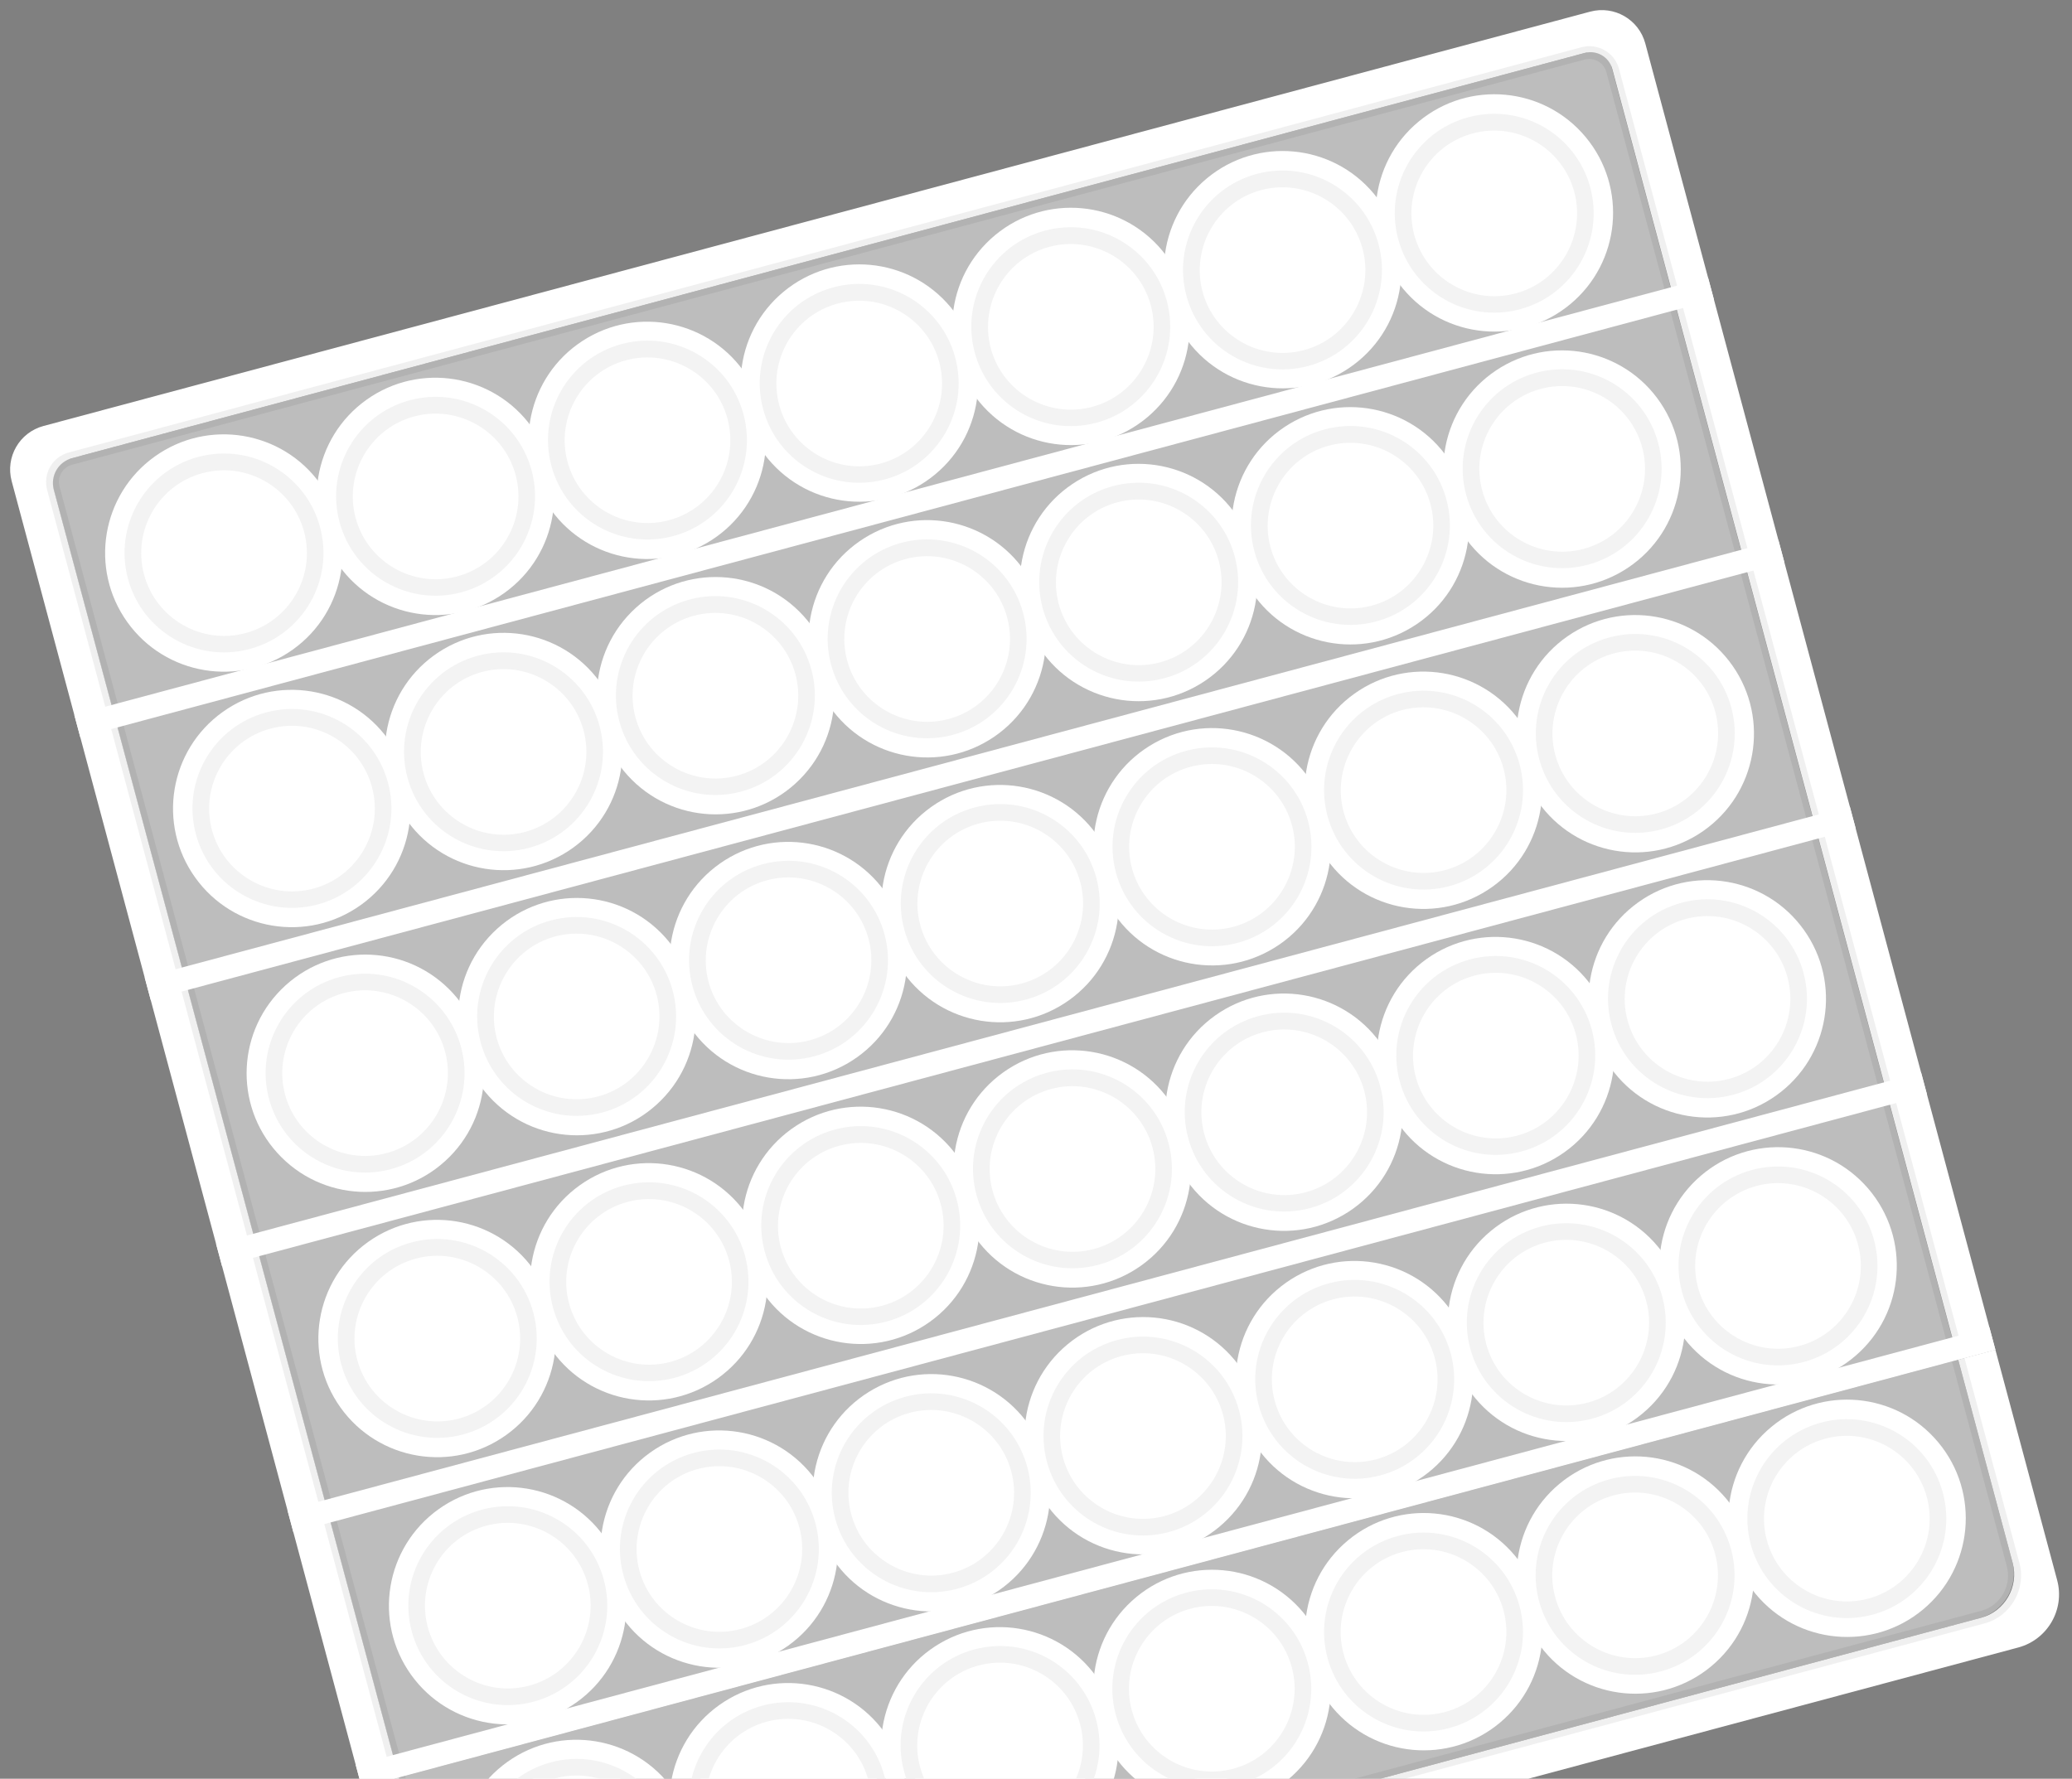 <?xml version="1.0" encoding="UTF-8"?> <svg xmlns="http://www.w3.org/2000/svg" width="283" height="243" viewBox="0 0 283 243" fill="none"><rect x="0" y="0" width="283" height="243" fill="#808080" stroke="none"/> <path d="M280.974 215.881L272.538 184.399L267.458 185.76L274.895 213.514C275.769 216.776 273.824 220.145 270.562 221.019L69.431 274.912C66.169 275.786 62.801 273.841 61.926 270.579L54.49 242.824L49.41 244.186L57.845 275.668C58.919 279.677 63.026 282.048 67.035 280.974L275.669 225.071C279.653 224.003 282.048 219.889 280.974 215.881Z" fill="white"></path> <path d="M274.845 213.328L267.458 185.76L54.49 242.824L61.877 270.392C62.776 273.748 66.239 275.767 69.618 274.862L270.399 221.063C273.748 220.14 275.744 216.683 274.845 213.328Z" fill="white" fill-opacity="0.48"></path> <path d="M257.688 149.39L44.719 206.454L54.467 242.831L267.435 185.766L257.688 149.39Z" fill="white" fill-opacity="0.48"></path> <path d="M247.941 113.013L34.972 170.078L44.719 206.454L257.688 149.39L247.941 113.013Z" fill="white" fill-opacity="0.48"></path> <path d="M238.194 76.637L25.225 133.702L34.972 170.078L247.941 113.013L238.194 76.637Z" fill="white" fill-opacity="0.48"></path> <path d="M228.453 40.284L15.485 97.349L25.232 133.725L238.2 76.66L228.453 40.284Z" fill="white" fill-opacity="0.48"></path> <path d="M219.387 6.448L6.418 63.512L15.485 97.349L228.453 40.284L219.387 6.448Z" fill="white" fill-opacity="0.48"></path> <path d="M44.743 206.448L39.663 207.809L49.41 244.186L54.49 242.824L44.743 206.448Z" fill="white"></path> <path d="M262.791 148.022L257.711 149.384L267.458 185.76L272.538 184.399L262.791 148.022Z" fill="white"></path> <path d="M34.996 170.072L29.916 171.433L39.663 207.809L44.743 206.448L34.996 170.072Z" fill="white"></path> <path d="M253.044 111.646L247.964 113.007L257.711 149.384L262.791 148.022L253.044 111.646Z" fill="white"></path> <path d="M25.249 133.695L20.169 135.057L29.916 171.433L34.996 170.072L25.249 133.695Z" fill="white"></path> <path d="M243.297 75.27L238.217 76.631L247.964 113.007L253.044 111.646L243.297 75.27Z" fill="white"></path> <path d="M15.508 97.342L10.428 98.704L20.175 135.08L25.255 133.719L15.508 97.342Z" fill="white"></path> <path d="M233.556 38.916L228.476 40.278L238.223 76.654L243.303 75.293L233.556 38.916Z" fill="white"></path> <path d="M233.557 38.916L224.721 5.942C223.841 2.657 220.472 0.712 217.187 1.592L5.943 58.195C2.657 59.075 0.712 62.444 1.593 65.729L10.428 98.704L15.508 97.342L7.347 66.885C6.848 65.021 7.957 63.1 9.821 62.601L216.451 7.234C218.082 6.797 219.766 7.77 220.203 9.401L228.477 40.278L233.557 38.916Z" fill="white"></path> <g opacity="0.24"> <path opacity="0.24" d="M271.043 221.789L69.377 275.826C65.788 276.787 62.094 274.655 61.133 271.066L6.435 66.93C5.842 64.716 7.149 62.417 9.386 61.818L216.016 6.452C218.23 5.858 220.528 7.166 221.127 9.403L275.826 213.539C276.758 217.111 274.631 220.828 271.043 221.789ZM9.836 63.496C8.554 63.839 7.786 65.169 8.13 66.451L62.828 270.587C63.54 273.243 66.281 274.807 68.915 274.101L270.581 220.065C273.237 219.353 274.8 216.611 274.095 213.978L219.397 9.842C219.053 8.56 217.724 7.792 216.442 8.136L9.836 63.496V63.496Z" fill="black"></path> </g> <path d="M88.164 267.075C95.445 261.864 97.123 251.737 91.912 244.456C86.701 237.175 76.574 235.497 69.293 240.708C62.012 245.919 60.334 256.046 65.545 263.327C70.756 270.608 80.883 272.286 88.164 267.075Z" fill="white"></path> <path d="M91.162 252.633C90.469 245.793 84.363 240.809 77.522 241.502C70.682 242.194 65.698 248.301 66.391 255.141C67.084 261.981 73.19 266.965 80.031 266.273C86.871 265.58 91.855 259.473 91.162 252.633Z" fill="white"></path> <path d="M75.829 242.951C81.841 241.34 88.069 244.917 89.686 250.952C91.297 256.964 87.721 263.193 81.686 264.81C75.673 266.421 69.445 262.845 67.828 256.809C66.217 250.797 69.793 244.569 75.829 242.951ZM75.242 240.761C67.994 242.703 63.695 250.149 65.637 257.396C67.579 264.643 75.025 268.942 82.272 267C89.52 265.058 93.819 257.612 91.877 250.365C89.935 243.118 82.489 238.819 75.242 240.761Z" fill="#F3F3F3"></path> <path d="M117.082 259.325C124.363 254.114 126.041 243.987 120.83 236.706C115.619 229.425 105.492 227.747 98.211 232.958C90.93 238.169 89.252 248.296 94.463 255.577C99.674 262.858 109.801 264.536 117.082 259.325Z" fill="white"></path> <path d="M115.283 256.014C120.737 251.829 121.766 244.014 117.581 238.559C113.395 233.105 105.58 232.076 100.126 236.261C94.671 240.447 93.642 248.262 97.828 253.716C102.013 259.171 109.828 260.2 115.283 256.014Z" fill="white"></path> <path d="M104.748 235.202C110.76 233.591 116.988 237.168 118.606 243.203C120.217 249.215 116.64 255.444 110.605 257.061C104.593 258.672 98.364 255.096 96.747 249.06C95.136 243.048 98.712 236.82 104.748 235.202ZM104.161 233.012C96.914 234.954 92.615 242.4 94.557 249.647C96.499 256.894 103.945 261.193 111.192 259.251C118.439 257.309 122.738 249.863 120.796 242.616C118.854 235.369 111.385 231.076 104.161 233.012Z" fill="#F3F3F3"></path> <path d="M145.391 252.101C152.9 247.223 155.032 237.181 150.154 229.673C145.276 222.165 135.235 220.032 127.727 224.91C120.218 229.788 118.086 239.83 122.964 247.338C127.842 254.846 137.883 256.979 145.391 252.101Z" fill="white"></path> <path d="M139.813 250.483C146.454 248.704 150.395 241.878 148.616 235.237C146.836 228.596 140.01 224.655 133.369 226.434C126.728 228.214 122.787 235.04 124.567 241.681C126.346 248.322 133.172 252.263 139.813 250.483Z" fill="white"></path> <path d="M133.663 227.53C139.675 225.919 145.903 229.495 147.52 235.53C149.138 241.566 145.555 247.771 139.52 249.388C133.507 250.999 127.279 247.423 125.662 241.387C124.045 235.352 127.65 229.141 133.663 227.53ZM133.076 225.339C125.828 227.281 121.53 234.727 123.471 241.974C125.413 249.221 132.859 253.52 140.107 251.579C147.354 249.637 151.653 242.191 149.711 234.943C147.769 227.696 140.323 223.397 133.076 225.339Z" fill="#F3F3F3"></path> <path d="M175.902 243.141C182.791 237.421 183.738 227.2 178.019 220.311C172.299 213.422 162.078 212.474 155.189 218.194C148.3 223.914 147.352 234.135 153.072 241.024C158.792 247.912 169.013 248.86 175.902 243.141Z" fill="white"></path> <path d="M176.28 236.931C179.718 230.977 177.678 223.363 171.724 219.926C165.77 216.488 158.156 218.528 154.719 224.482C151.281 230.436 153.321 238.05 159.275 241.487C165.229 244.925 172.843 242.885 176.28 236.931Z" fill="white"></path> <path d="M162.582 219.781C168.594 218.17 174.822 221.746 176.439 227.781C178.057 233.817 174.474 240.022 168.439 241.639C162.426 243.25 156.198 239.674 154.581 233.638C152.964 227.603 156.569 221.392 162.582 219.781ZM161.995 217.59C154.747 219.532 150.448 226.978 152.39 234.225C154.332 241.473 161.778 245.772 169.026 243.83C176.273 241.888 180.572 234.442 178.63 227.195C176.688 219.947 169.242 215.648 161.995 217.59Z" fill="#F3F3F3"></path> <path d="M204.819 235.388C211.708 229.668 212.656 219.447 206.936 212.558C201.217 205.669 190.996 204.721 184.107 210.441C177.218 216.161 176.27 226.382 181.99 233.271C187.709 240.16 197.93 241.107 204.819 235.388Z" fill="white"></path> <path d="M206.854 222.125C206.411 215.263 200.49 210.06 193.629 210.503C186.768 210.946 181.565 216.866 182.008 223.727C182.45 230.588 188.371 235.792 195.232 235.349C202.093 234.906 207.296 228.986 206.854 222.125Z" fill="white"></path> <path d="M191.501 212.032C197.513 210.421 203.742 213.997 205.359 220.033C206.976 226.068 203.394 232.273 197.358 233.89C191.346 235.501 185.118 231.925 183.5 225.89C181.883 219.854 185.466 213.649 191.501 212.032ZM190.914 209.841C183.667 211.783 179.368 219.229 181.31 226.476C183.252 233.724 190.698 238.023 197.945 236.081C205.192 234.139 209.491 226.693 207.549 219.446C205.607 212.198 198.161 207.899 190.914 209.841Z" fill="#F3F3F3"></path> <path d="M233.717 227.65C240.606 221.931 241.554 211.71 235.835 204.821C230.115 197.932 219.894 196.984 213.005 202.704C206.116 208.423 205.168 218.644 210.888 225.533C216.607 232.422 226.829 233.37 233.717 227.65Z" fill="white"></path> <path d="M235.759 214.589C235.397 207.723 229.537 202.451 222.672 202.813C215.806 203.175 210.534 209.034 210.896 215.9C211.258 222.765 217.117 228.037 223.983 227.675C230.848 227.313 236.121 221.454 235.759 214.589Z" fill="white"></path> <path d="M220.397 204.289C226.41 202.678 232.638 206.254 234.255 212.29C235.872 218.325 232.29 224.53 226.254 226.147C220.242 227.758 214.014 224.182 212.397 218.147C210.779 212.111 214.385 205.9 220.397 204.289ZM219.81 202.099C212.563 204.041 208.264 211.486 210.206 218.734C212.148 225.981 219.594 230.28 226.841 228.338C234.089 226.396 238.387 218.95 236.446 211.703C234.504 204.456 227.058 200.157 219.81 202.099Z" fill="#F3F3F3"></path> <path d="M262.635 219.898C269.524 214.178 270.472 203.957 264.752 197.068C259.032 190.179 248.811 189.231 241.922 194.951C235.033 200.67 234.086 210.892 239.805 217.78C245.525 224.669 255.746 225.617 262.635 219.898Z" fill="white"></path> <path d="M256.253 219.25C262.762 217.034 266.242 209.962 264.027 203.454C261.811 196.945 254.739 193.465 248.231 195.68C241.722 197.896 238.242 204.968 240.457 211.476C242.673 217.985 249.745 221.465 256.253 219.25Z" fill="white"></path> <path d="M249.317 196.54C255.329 194.929 261.557 198.505 263.174 204.541C264.791 210.576 261.209 216.781 255.173 218.399C249.161 220.01 242.933 216.433 241.316 210.398C239.699 204.362 243.304 198.151 249.317 196.54ZM248.73 194.35C241.482 196.292 237.183 203.737 239.125 210.985C241.067 218.232 248.513 222.531 255.76 220.589C263.008 218.647 267.307 211.201 265.365 203.954C263.423 196.707 255.977 192.408 248.73 194.35Z" fill="#F3F3F3"></path> <path d="M78.768 232.552C86.049 227.341 87.727 217.214 82.516 209.933C77.305 202.652 67.178 200.974 59.897 206.185C52.616 211.396 50.938 221.523 56.149 228.804C61.36 236.085 71.487 237.763 78.768 232.552Z" fill="white"></path> <path d="M80.614 224.7C83.549 218.482 80.888 211.063 74.671 208.128C68.453 205.193 61.034 207.854 58.099 214.071C55.164 220.288 57.825 227.708 64.042 230.643C70.259 233.578 77.679 230.917 80.614 224.7Z" fill="white"></path> <path d="M66.429 208.43C72.441 206.819 78.669 210.395 80.287 216.431C81.897 222.443 78.321 228.671 72.286 230.288C66.273 231.899 60.045 228.323 58.428 222.288C56.811 216.252 60.393 210.047 66.429 208.43ZM65.842 206.239C58.595 208.181 54.296 215.627 56.238 222.875C58.179 230.122 65.625 234.421 72.873 232.479C80.12 230.537 84.419 223.091 82.477 215.844C80.535 208.596 73.089 204.298 65.842 206.239Z" fill="#F3F3F3"></path> <path d="M107.667 224.815C114.948 219.604 116.626 209.478 111.414 202.197C106.203 194.916 96.077 193.238 88.796 198.449C81.515 203.66 79.837 213.786 85.048 221.067C90.259 228.348 100.386 230.026 107.667 224.815Z" fill="white"></path> <path d="M110.735 211.473C110.652 204.598 105.011 199.093 98.136 199.176C91.262 199.259 85.756 204.9 85.839 211.775C85.923 218.649 91.563 224.155 98.438 224.072C105.313 223.988 110.818 218.348 110.735 211.473Z" fill="white"></path> <path d="M95.325 200.687C101.337 199.076 107.565 202.652 109.183 208.688C110.793 214.7 107.217 220.929 101.182 222.546C95.146 224.163 88.941 220.58 87.324 214.545C85.73 208.503 89.313 202.298 95.325 200.687ZM94.738 198.497C87.491 200.439 83.192 207.885 85.134 215.132C87.076 222.379 94.521 226.678 101.769 224.736C109.016 222.794 113.315 215.348 111.373 208.101C109.431 200.854 101.985 196.555 94.738 198.497Z" fill="#F3F3F3"></path> <path d="M135.769 217.707C143.375 212.983 145.711 202.987 140.987 195.381C136.263 187.775 126.267 185.439 118.661 190.163C111.055 194.888 108.719 204.883 113.443 212.489C118.168 220.096 128.163 222.432 135.769 217.707Z" fill="white"></path> <path d="M130.407 215.939C123.789 217.712 116.94 213.778 115.161 207.136C113.387 200.518 117.322 193.669 123.963 191.89C130.581 190.116 137.43 194.051 139.21 200.692C140.989 207.334 137.049 214.159 130.407 215.939Z" fill="white"></path> <path d="M124.263 193.008C130.275 191.397 136.503 194.974 138.121 201.009C139.738 207.045 136.155 213.25 130.12 214.867C124.108 216.478 117.879 212.902 116.262 206.866C114.645 200.831 118.251 194.619 124.263 193.008ZM123.676 190.818C116.429 192.76 112.13 200.206 114.072 207.453C116.013 214.7 123.459 218.999 130.707 217.057C137.954 215.115 142.253 207.669 140.311 200.422C138.369 193.175 130.923 188.876 123.676 190.818Z" fill="#F3F3F3"></path> <path d="M166.504 208.618C173.393 202.898 174.341 192.677 168.621 185.788C162.902 178.899 152.68 177.951 145.792 183.671C138.903 189.391 137.955 199.612 143.674 206.501C149.394 213.389 159.615 214.337 166.504 208.618Z" fill="white"></path> <path d="M168.528 196.257C168.586 189.382 163.059 183.762 156.185 183.705C149.31 183.647 143.69 189.174 143.632 196.048C143.575 202.923 149.101 208.543 155.976 208.601C162.851 208.658 168.471 203.132 168.528 196.257Z" fill="white"></path> <path d="M153.182 185.259C159.195 183.648 165.423 187.225 167.04 193.26C168.651 199.272 165.075 205.501 159.039 207.118C153.027 208.729 146.799 205.153 145.182 199.117C143.564 193.082 147.147 186.877 153.182 185.259ZM152.595 183.069C145.348 185.011 141.049 192.457 142.991 199.704C144.933 206.951 152.379 211.25 159.626 209.308C166.873 207.366 171.172 199.921 169.23 192.673C167.289 185.426 159.843 181.127 152.595 183.069Z" fill="#F3F3F3"></path> <path d="M194.367 201.711C201.675 196.538 203.405 186.42 198.231 179.112C193.057 171.804 182.939 170.074 175.632 175.248C168.324 180.422 166.594 190.54 171.768 197.847C176.941 205.155 187.06 206.885 194.367 201.711Z" fill="white"></path> <path d="M196.624 192.86C199.063 186.433 195.83 179.245 189.402 176.805C182.975 174.366 175.787 177.599 173.347 184.026C170.908 190.454 174.141 197.642 180.568 200.081C186.996 202.521 194.184 199.288 196.624 192.86Z" fill="white"></path> <path d="M182.102 177.51C188.114 175.9 194.342 179.476 195.96 185.511C197.571 191.523 193.994 197.752 187.959 199.369C181.947 200.98 175.718 197.404 174.101 191.368C172.484 185.333 176.066 179.128 182.102 177.51ZM181.515 175.32C174.268 177.262 169.969 184.708 171.911 191.955C173.853 199.202 181.299 203.501 188.546 201.559C195.793 199.617 200.092 192.172 198.15 184.924C196.208 177.677 188.739 173.384 181.515 175.32Z" fill="#F3F3F3"></path> <path d="M224.32 193.127C231.209 187.408 232.157 177.187 226.437 170.298C220.717 163.409 210.496 162.461 203.607 168.181C196.719 173.9 195.771 184.122 201.49 191.01C207.21 197.899 217.431 198.847 224.32 193.127Z" fill="white"></path> <path d="M225.991 183.814C227.715 177.159 223.716 170.366 217.061 168.642C210.405 166.919 203.612 170.917 201.889 177.573C200.165 184.229 204.164 191.021 210.819 192.745C217.475 194.468 224.268 190.47 225.991 183.814Z" fill="white"></path> <path d="M210.998 169.768C217.01 168.157 223.238 171.733 224.855 177.769C226.466 183.781 222.89 190.009 216.855 191.626C210.842 193.237 204.614 189.661 202.997 183.626C201.403 177.584 204.985 171.379 210.998 169.768ZM210.411 167.577C203.163 169.519 198.865 176.965 200.806 184.212C202.748 191.46 210.194 195.759 217.442 193.817C224.689 191.875 228.988 184.429 227.046 177.182C225.104 169.934 217.658 165.635 210.411 167.577Z" fill="#F3F3F3"></path> <path d="M253.424 185.23C260.215 179.395 260.99 169.159 255.155 162.368C249.319 155.577 239.084 154.802 232.293 160.637C225.501 166.472 224.727 176.708 230.562 183.499C236.397 190.29 246.633 191.065 253.424 185.23Z" fill="white"></path> <path d="M246.75 184.804C253.283 182.66 256.841 175.627 254.697 169.094C252.553 162.561 245.519 159.004 238.986 161.148C232.454 163.292 228.896 170.326 231.04 176.858C233.184 183.391 240.218 186.948 246.75 184.804Z" fill="white"></path> <path d="M239.917 162.019C245.929 160.408 252.157 163.984 253.775 170.02C255.386 176.032 251.809 182.26 245.774 183.877C239.762 185.488 233.533 181.912 231.916 175.877C230.299 169.841 233.905 163.63 239.917 162.019ZM239.33 159.828C232.083 161.77 227.784 169.216 229.726 176.464C231.668 183.711 239.113 188.01 246.361 186.068C253.608 184.126 257.907 176.68 255.965 169.433C254.023 162.185 246.577 157.887 239.33 159.828Z" fill="#F3F3F3"></path> <path d="M69.131 196.048C76.412 190.837 78.09 180.71 72.879 173.429C67.668 166.148 57.541 164.47 50.261 169.681C42.98 174.892 41.301 185.019 46.513 192.3C51.724 199.581 61.85 201.259 69.131 196.048Z" fill="white"></path> <path d="M72.139 182.553C71.934 175.681 66.196 170.277 59.324 170.482C52.452 170.688 47.048 176.426 47.254 183.297C47.46 190.169 53.197 195.573 60.069 195.368C66.941 195.162 72.345 189.425 72.139 182.553Z" fill="white"></path> <path d="M56.803 171.946C62.815 170.335 69.043 173.912 70.66 179.947C72.271 185.959 68.695 192.187 62.66 193.805C56.647 195.416 50.419 191.84 48.802 185.804C47.184 179.768 50.767 173.564 56.803 171.946ZM56.209 169.733C48.962 171.674 44.663 179.12 46.605 186.368C48.547 193.615 55.993 197.914 63.24 195.972C70.487 194.03 74.786 186.584 72.844 179.337C70.903 172.089 63.457 167.791 56.209 169.733Z" fill="#F3F3F3"></path> <path d="M98.05 188.297C105.331 183.086 107.009 172.959 101.798 165.678C96.587 158.397 86.46 156.72 79.179 161.931C71.898 167.142 70.22 177.268 75.431 184.549C80.642 191.83 90.769 193.508 98.05 188.297Z" fill="white"></path> <path d="M99.943 180.266C102.777 174.002 99.997 166.627 93.734 163.793C87.47 160.958 80.095 163.738 77.26 170.002C74.426 176.266 77.206 183.641 83.47 186.475C89.733 189.31 97.109 186.53 99.943 180.266Z" fill="white"></path> <path d="M85.722 164.197C91.734 162.586 97.962 166.163 99.58 172.198C101.191 178.21 97.614 184.439 91.579 186.056C85.567 187.667 79.338 184.091 77.721 178.055C76.104 172.02 79.686 165.815 85.722 164.197ZM85.129 161.984C77.882 163.926 73.582 171.371 75.524 178.619C77.466 185.866 84.912 190.165 92.16 188.223C99.407 186.281 103.706 178.835 101.764 171.588C99.822 164.341 92.353 160.048 85.129 161.984Z" fill="#F3F3F3"></path> <path d="M127.05 180.548C134.31 175.308 135.948 165.175 130.708 157.915C125.469 150.654 115.335 149.016 108.075 154.256C100.815 159.496 99.177 169.629 104.416 176.89C109.656 184.15 119.79 185.788 127.05 180.548Z" fill="white"></path> <path d="M120.781 179.455C127.422 177.676 131.363 170.85 129.583 164.209C127.804 157.568 120.978 153.627 114.337 155.406C107.696 157.186 103.755 164.012 105.534 170.653C107.314 177.293 114.14 181.235 120.781 179.455Z" fill="white"></path> <path d="M114.637 156.525C120.649 154.914 126.877 158.49 128.494 164.525C130.105 170.538 126.529 176.766 120.493 178.383C114.481 179.994 108.253 176.418 106.636 170.382C105.042 164.341 108.624 158.136 114.637 156.525ZM114.043 154.311C106.796 156.253 102.497 163.699 104.439 170.946C106.381 178.193 113.827 182.492 121.074 180.55C128.321 178.608 132.62 171.163 130.678 163.915C128.737 156.668 121.291 152.369 114.043 154.311Z" fill="#F3F3F3"></path> <path d="M155.886 172.88C163.167 167.669 164.845 157.542 159.634 150.261C154.423 142.98 144.296 141.302 137.015 146.513C129.734 151.724 128.056 161.851 133.267 169.132C138.478 176.413 148.605 178.091 155.886 172.88Z" fill="white"></path> <path d="M156.815 166.7C160.666 161.004 159.171 153.265 153.476 149.414C147.78 145.562 140.041 147.057 136.19 152.753C132.338 158.448 133.833 166.188 139.529 170.039C145.224 173.89 152.964 172.395 156.815 166.7Z" fill="white"></path> <path d="M143.556 148.776C149.568 147.165 155.797 150.741 157.414 156.777C159.025 162.789 155.449 169.017 149.413 170.634C143.401 172.245 137.173 168.669 135.555 162.633C133.938 156.598 137.544 150.387 143.556 148.776ZM142.963 146.562C135.716 148.504 131.417 155.95 133.359 163.197C135.301 170.444 142.747 174.743 149.994 172.801C157.241 170.859 161.54 163.414 159.598 156.166C157.656 148.919 150.21 144.62 142.963 146.562Z" fill="#F3F3F3"></path> <path d="M184.805 165.129C192.086 159.918 193.764 149.791 188.553 142.51C183.342 135.229 173.215 133.551 165.934 138.762C158.653 143.973 156.975 154.1 162.186 161.381C167.397 168.662 177.524 170.34 184.805 165.129Z" fill="white"></path> <path d="M187.829 150.997C187.293 144.142 181.301 139.021 174.446 139.558C167.592 140.095 162.471 146.087 163.008 152.941C163.545 159.795 169.537 164.917 176.391 164.38C183.245 163.843 188.366 157.851 187.829 150.997Z" fill="white"></path> <path d="M172.475 141.027C178.488 139.416 184.716 142.992 186.333 149.028C187.944 155.04 184.368 161.268 178.332 162.885C172.32 164.496 166.092 160.92 164.475 154.885C162.857 148.849 166.44 142.644 172.475 141.027ZM171.882 138.813C164.635 140.755 160.336 148.201 162.278 155.448C164.22 162.695 171.666 166.994 178.913 165.052C186.16 163.111 190.459 155.665 188.517 148.417C186.575 141.17 179.129 136.871 171.882 138.813Z" fill="#F3F3F3"></path> <path d="M213.703 157.393C220.984 152.182 222.662 142.055 217.451 134.774C212.24 127.493 202.113 125.815 194.832 131.026C187.551 136.237 185.873 146.364 191.084 153.645C196.295 160.926 206.422 162.604 213.703 157.393Z" fill="white"></path> <path d="M216.751 143.276C216.259 136.418 210.301 131.257 203.443 131.749C196.586 132.24 191.425 138.198 191.916 145.056C192.408 151.914 198.366 157.075 205.224 156.583C212.082 156.092 217.243 150.134 216.751 143.276Z" fill="white"></path> <path d="M201.372 133.284C207.384 131.673 213.612 135.249 215.23 141.285C216.841 147.297 213.264 153.525 207.229 155.143C201.217 156.754 194.988 153.177 193.371 147.142C191.777 141.1 195.36 134.895 201.372 133.284ZM200.779 131.07C193.531 133.012 189.232 140.458 191.174 147.705C193.116 154.953 200.562 159.252 207.809 157.31C215.057 155.368 219.356 147.922 217.414 140.675C215.472 133.427 208.026 129.128 200.779 131.07Z" fill="#F3F3F3"></path> <path d="M242.622 149.642C249.903 144.431 251.581 134.304 246.37 127.023C241.159 119.743 231.032 118.064 223.751 123.276C216.47 128.487 214.792 138.613 220.003 145.894C225.214 153.175 235.341 154.853 242.622 149.642Z" fill="white"></path> <path d="M237.199 148.272C243.717 146.083 247.226 139.025 245.038 132.507C242.849 125.989 235.791 122.48 229.273 124.669C222.756 126.857 219.246 133.915 221.435 140.433C223.624 146.951 230.682 150.46 237.199 148.272Z" fill="white"></path> <path d="M230.291 125.535C236.303 123.924 242.531 127.501 244.148 133.536C245.759 139.548 242.183 145.777 236.148 147.394C230.136 149.005 223.907 145.429 222.29 139.393C220.673 133.357 224.279 127.146 230.291 125.535ZM229.698 123.321C222.45 125.263 218.151 132.709 220.093 139.957C222.035 147.204 229.481 151.503 236.728 149.561C243.976 147.619 248.275 140.173 246.333 132.926C244.391 125.678 236.945 121.38 229.698 123.321Z" fill="#F3F3F3"></path> <path d="M60.792 158.629C67.422 152.611 67.918 142.358 61.9 135.728C55.882 129.098 45.628 128.602 38.998 134.62C32.368 140.638 31.872 150.892 37.891 157.522C43.909 164.152 54.162 164.648 60.792 158.629Z" fill="white"></path> <path d="M62.309 145.682C61.818 138.825 55.86 133.664 49.002 134.155C42.144 134.647 36.983 140.605 37.475 147.463C37.966 154.321 43.924 159.481 50.782 158.99C57.64 158.498 62.801 152.54 62.309 145.682Z" fill="white"></path> <path d="M46.935 135.677C52.947 134.066 59.175 137.643 60.792 143.678C62.403 149.69 58.827 155.919 52.792 157.536C46.779 159.147 40.551 155.571 38.934 149.535C37.323 143.523 40.899 137.295 46.935 135.677ZM46.348 133.487C39.1 135.429 34.802 142.875 36.743 150.122C38.685 157.369 46.131 161.668 53.379 159.726C60.626 157.784 64.925 150.338 62.983 143.091C61.041 135.844 53.595 131.545 46.348 133.487Z" fill="#F3F3F3"></path> <path d="M89.693 150.893C96.323 144.875 96.819 134.621 90.8 127.991C84.782 121.361 74.529 120.865 67.899 126.884C61.269 132.902 60.773 143.155 66.791 149.785C72.81 156.415 83.063 156.911 89.693 150.893Z" fill="white"></path> <path d="M87.825 147.466C92.539 142.461 92.303 134.583 87.298 129.869C82.293 125.155 74.414 125.391 69.7 130.395C64.986 135.4 65.222 143.279 70.227 147.993C75.232 152.707 83.111 152.471 87.825 147.466Z" fill="white"></path> <path d="M75.831 127.935C81.843 126.324 88.072 129.9 89.689 135.935C91.3 141.948 87.724 148.176 81.688 149.793C75.653 151.41 69.448 147.828 67.831 141.792C66.243 135.774 69.819 129.546 75.831 127.935ZM75.244 125.744C67.997 127.686 63.698 135.132 65.64 142.379C67.582 149.627 75.028 153.925 82.275 151.983C89.522 150.042 93.821 142.596 91.879 135.348C89.938 128.101 82.492 123.802 75.244 125.744Z" fill="#F3F3F3"></path> <path d="M117.033 144.459C124.341 139.286 126.071 129.167 120.897 121.86C115.723 114.552 105.605 112.822 98.298 117.996C90.99 123.17 89.26 133.288 94.434 140.595C99.607 147.903 109.726 149.633 117.033 144.459Z" fill="white"></path> <path d="M110.92 143.209C117.561 141.43 121.502 134.604 119.722 127.963C117.943 121.322 111.117 117.381 104.476 119.16C97.835 120.94 93.894 127.766 95.673 134.407C97.453 141.048 104.279 144.989 110.92 143.209Z" fill="white"></path> <path d="M104.769 120.256C110.781 118.645 117.01 122.221 118.627 128.256C120.238 134.269 116.662 140.497 110.626 142.114C104.614 143.725 98.386 140.149 96.768 134.113C95.181 128.095 98.757 121.867 104.769 120.256ZM104.182 118.065C96.935 120.007 92.636 127.453 94.578 134.7C96.52 141.948 103.966 146.246 111.213 144.305C118.46 142.363 122.759 134.917 120.817 127.669C118.875 120.422 111.43 116.123 104.182 118.065Z" fill="#F3F3F3"></path> <path d="M146.027 136.632C153.308 131.421 154.986 121.295 149.775 114.014C144.564 106.733 134.437 105.055 127.156 110.266C119.875 115.477 118.197 125.603 123.408 132.884C128.619 140.165 138.746 141.843 146.027 136.632Z" fill="white"></path> <path d="M149.028 123.519C149.085 116.644 143.559 111.025 136.684 110.967C129.809 110.909 124.189 116.436 124.132 123.311C124.074 130.185 129.6 135.805 136.475 135.863C143.35 135.92 148.97 130.394 149.028 123.519Z" fill="white"></path> <path d="M133.688 112.507C139.701 110.896 145.929 114.472 147.546 120.507C149.157 126.52 145.581 132.748 139.545 134.365C133.533 135.976 127.305 132.4 125.688 126.364C124.077 120.352 127.653 114.124 133.688 112.507ZM133.101 110.316C125.854 112.258 121.555 119.704 123.497 126.951C125.439 134.199 132.885 138.498 140.132 136.556C147.38 134.614 151.678 127.168 149.737 119.92C147.795 112.673 140.349 108.374 133.101 110.316Z" fill="#F3F3F3"></path> <path d="M174.108 129.453C181.714 124.729 184.05 114.733 179.326 107.127C174.601 99.521 164.606 97.185 156.999 101.909C149.393 106.633 147.057 116.629 151.782 124.235C156.506 131.841 166.502 134.177 174.108 129.453Z" fill="white"></path> <path d="M177.124 120.114C179.564 113.687 176.331 106.499 169.903 104.059C163.476 101.62 156.287 104.853 153.848 111.28C151.408 117.708 154.641 124.896 161.069 127.335C167.497 129.775 174.685 126.542 177.124 120.114Z" fill="white"></path> <path d="M162.608 104.758C168.62 103.147 174.848 106.723 176.465 112.758C178.076 118.771 174.5 124.999 168.464 126.616C162.452 128.227 156.224 124.651 154.607 118.615C152.996 112.603 156.572 106.375 162.608 104.758ZM162.021 102.567C154.773 104.509 150.474 111.955 152.416 119.202C154.358 126.45 161.804 130.749 169.051 128.807C176.299 126.865 180.598 119.419 178.656 112.172C176.714 104.924 169.245 100.632 162.021 102.567Z" fill="#F3F3F3"></path> <path d="M203.844 121.146C211.125 115.934 212.803 105.808 207.592 98.527C202.381 91.246 192.254 89.568 184.973 94.779C177.692 99.99 176.014 110.117 181.225 117.398C186.436 124.679 196.563 126.357 203.844 121.146Z" fill="white"></path> <path d="M206.488 111.071C208.212 104.415 204.214 97.622 197.558 95.899C190.902 94.175 184.11 98.174 182.386 104.829C180.663 111.485 184.661 118.278 191.317 120.001C197.972 121.725 204.765 117.726 206.488 111.071Z" fill="white"></path> <path d="M191.503 97.015C197.516 95.404 203.744 98.98 205.361 105.016C206.972 111.028 203.396 117.256 197.36 118.874C191.348 120.485 185.12 116.908 183.503 110.873C181.915 104.854 185.491 98.626 191.503 97.015ZM190.916 94.825C183.669 96.767 179.37 104.212 181.312 111.46C183.254 118.707 190.7 123.006 197.947 121.064C205.195 119.122 209.493 111.676 207.552 104.429C205.61 97.182 198.164 92.883 190.916 94.825Z" fill="#F3F3F3"></path> <path d="M232.626 113.534C239.969 108.411 241.769 98.305 236.646 90.962C231.523 83.618 221.417 81.818 214.074 86.941C206.73 92.064 204.93 102.17 210.053 109.514C215.176 116.857 225.282 118.657 232.626 113.534Z" fill="white"></path> <path d="M227.255 112.05C233.788 109.906 237.345 102.872 235.201 96.339C233.057 89.807 226.023 86.249 219.491 88.393C212.958 90.537 209.401 97.571 211.545 104.103C213.689 110.636 220.722 114.194 227.255 112.05Z" fill="white"></path> <path d="M220.423 89.266C226.435 87.655 232.663 91.231 234.281 97.267C235.892 103.279 232.315 109.507 226.28 111.125C220.268 112.736 214.039 109.159 212.422 103.124C210.811 97.112 214.411 90.877 220.423 89.266ZM219.836 87.076C212.589 89.018 208.29 96.463 210.232 103.711C212.174 110.958 219.62 115.257 226.867 113.315C234.114 111.373 238.413 103.927 236.471 96.68C234.529 89.433 227.083 85.134 219.836 87.076Z" fill="#F3F3F3"></path> <path d="M49.28 123.639C56.561 118.428 58.239 108.301 53.028 101.02C47.817 93.739 37.69 92.061 30.409 97.272C23.128 102.483 21.451 112.61 26.662 119.891C31.873 127.172 41.999 128.85 49.28 123.639Z" fill="white"></path> <path d="M52.161 108.798C51.259 101.983 45.003 97.189 38.188 98.09C31.372 98.992 26.578 105.248 27.48 112.064C28.381 118.879 34.637 123.673 41.453 122.772C48.269 121.87 53.063 115.614 52.161 108.798Z" fill="white"></path> <path d="M36.952 99.539C42.964 97.928 49.192 101.504 50.81 107.54C52.421 113.552 48.844 119.78 42.809 121.397C36.797 123.008 30.568 119.432 28.951 113.397C27.334 107.361 30.916 101.156 36.952 99.539ZM36.359 97.325C29.111 99.267 24.812 106.713 26.754 113.96C28.696 121.208 36.142 125.506 43.39 123.565C50.637 121.623 54.936 114.177 52.994 106.929C51.052 99.682 43.606 95.383 36.359 97.325Z" fill="#F3F3F3"></path> <path d="M78.316 115.785C85.56 110.523 87.166 100.385 81.904 93.141C76.642 85.897 66.503 84.29 59.259 89.552C52.015 94.815 50.409 104.953 55.671 112.197C60.934 119.441 71.072 121.048 78.316 115.785Z" fill="white"></path> <path d="M78.558 110.324C82.788 104.904 81.824 97.082 76.404 92.852C70.984 88.622 63.162 89.587 58.932 95.006C54.702 100.426 55.666 108.249 61.086 112.478C66.506 116.708 74.328 115.744 78.558 110.324Z" fill="white"></path> <path d="M65.848 91.796C71.86 90.185 78.088 93.762 79.706 99.797C81.317 105.809 77.74 112.038 71.705 113.655C65.693 115.266 59.464 111.69 57.847 105.654C56.253 99.612 59.836 93.407 65.848 91.796ZM65.255 89.583C58.007 91.525 53.709 98.97 55.65 106.218C57.592 113.465 65.038 117.764 72.286 115.822C79.533 113.88 83.832 106.434 81.89 99.187C79.948 91.94 72.502 87.641 65.255 89.583Z" fill="#F3F3F3"></path> <path d="M108.636 107.048C115.266 101.029 115.762 90.776 109.744 84.146C103.726 77.516 93.472 77.02 86.842 83.038C80.212 89.057 79.716 99.31 85.735 105.94C91.753 112.57 102.006 113.066 108.636 107.048Z" fill="white"></path> <path d="M110.003 92.88C108.827 86.106 102.382 81.568 95.608 82.744C88.834 83.92 84.296 90.365 85.472 97.139C86.648 103.913 93.092 108.451 99.867 107.275C106.641 106.099 111.179 99.654 110.003 92.88Z" fill="white"></path> <path d="M94.786 84.117C100.798 82.506 107.026 86.082 108.644 92.118C110.255 98.13 106.678 104.358 100.643 105.976C94.631 107.587 88.402 104.011 86.785 97.975C85.168 91.939 88.774 85.728 94.786 84.117ZM94.193 81.903C86.945 83.845 82.647 91.291 84.588 98.539C86.53 105.786 93.976 110.085 101.224 108.143C108.471 106.201 112.77 98.755 110.828 91.508C108.886 84.26 101.44 79.962 94.193 81.903Z" fill="#F3F3F3"></path> <path d="M135.855 100.606C143.221 95.516 145.066 85.418 139.976 78.052C134.886 70.686 124.788 68.841 117.422 73.931C110.056 79.021 108.211 89.119 113.301 96.485C118.391 103.851 128.489 105.696 135.855 100.606Z" fill="white"></path> <path d="M139.031 87.541C139.152 80.667 133.677 74.997 126.803 74.876C119.929 74.756 114.259 80.231 114.139 87.105C114.018 93.978 119.493 99.648 126.367 99.769C133.24 99.889 138.911 94.415 139.031 87.541Z" fill="white"></path> <path d="M123.705 76.368C129.717 74.757 135.946 78.334 137.563 84.369C139.174 90.381 135.598 96.61 129.562 98.227C123.55 99.838 117.322 96.262 115.704 90.226C114.087 84.191 117.67 77.986 123.705 76.368ZM123.112 74.155C115.865 76.097 111.566 83.542 113.508 90.79C115.45 98.037 122.895 102.336 130.143 100.394C137.39 98.452 141.689 91.006 139.747 83.759C137.805 76.512 130.359 72.213 123.112 74.155Z" fill="#F3F3F3"></path> <path d="M164.56 93.033C171.989 88.034 173.959 77.96 168.96 70.531C163.962 63.102 153.888 61.132 146.459 66.131C139.03 71.129 137.06 81.203 142.058 88.632C147.057 96.061 157.131 98.031 164.56 93.033Z" fill="white"></path> <path d="M167.516 82.776C169.31 76.139 165.384 69.304 158.748 67.51C152.111 65.716 145.276 69.642 143.482 76.279C141.688 82.916 145.614 89.751 152.251 91.544C158.888 93.339 165.722 89.413 167.516 82.776Z" fill="white"></path> <path d="M152.601 68.626C158.613 67.015 164.842 70.591 166.459 76.626C168.07 82.639 164.494 88.867 158.458 90.484C152.422 92.101 146.218 88.519 144.6 82.484C143.006 76.442 146.589 70.237 152.601 68.626ZM152.008 66.412C144.761 68.354 140.462 75.8 142.404 83.047C144.346 90.294 151.791 94.593 159.039 92.651C166.286 90.71 170.585 83.263 168.643 76.016C166.701 68.769 159.255 64.47 152.008 66.412Z" fill="#F3F3F3"></path> <path d="M193.479 85.282C200.908 80.284 202.878 70.21 197.88 62.781C192.881 55.352 182.807 53.382 175.378 58.38C167.949 63.379 165.979 73.453 170.978 80.882C175.976 88.311 186.051 90.281 193.479 85.282Z" fill="white"></path> <path d="M195.697 77.136C198.632 70.918 195.971 63.499 189.754 60.564C183.537 57.629 176.117 60.29 173.182 66.507C170.247 72.724 172.908 80.144 179.125 83.079C185.342 86.014 192.762 83.353 195.697 77.136Z" fill="white"></path> <path d="M181.521 60.877C187.533 59.266 193.761 62.842 195.378 68.878C196.989 74.89 193.413 81.118 187.377 82.735C181.365 84.346 175.137 80.77 173.52 74.734C171.926 68.693 175.508 62.488 181.521 60.877ZM180.927 58.663C173.68 60.605 169.381 68.051 171.323 75.298C173.265 82.546 180.711 86.844 187.958 84.903C195.205 82.96 199.504 75.515 197.562 68.267C195.621 61.02 188.175 56.721 180.927 58.663Z" fill="#F3F3F3"></path> <path d="M222.399 77.532C229.828 72.534 231.798 62.459 226.799 55.031C221.801 47.602 211.726 45.632 204.298 50.63C196.869 55.629 194.899 65.703 199.897 73.132C204.896 80.561 214.97 82.531 222.399 77.532Z" fill="white"></path> <path d="M216.584 76.058C223.225 74.279 227.166 67.453 225.387 60.812C223.607 54.171 216.781 50.23 210.14 52.009C203.499 53.789 199.558 60.615 201.338 67.256C203.117 73.897 209.943 77.838 216.584 76.058Z" fill="white"></path> <path d="M210.44 53.128C216.452 51.517 222.68 55.093 224.298 61.129C225.909 67.141 222.332 73.369 216.297 74.986C210.285 76.597 204.056 73.021 202.439 66.986C200.822 60.95 204.404 54.745 210.44 53.128ZM209.847 50.914C202.599 52.856 198.301 60.302 200.242 67.549C202.184 74.796 209.63 79.095 216.878 77.153C224.125 75.212 228.424 67.766 226.482 60.518C224.54 53.271 217.094 48.972 209.847 50.914Z" fill="#F3F3F3"></path> <path d="M40.005 88.735C47.286 83.524 48.964 73.397 43.753 66.116C38.542 58.835 28.415 57.157 21.134 62.368C13.853 67.579 12.175 77.706 17.386 84.987C22.597 92.268 32.724 93.946 40.005 88.735Z" fill="white"></path> <path d="M42.989 74.295C42.296 67.454 36.189 62.471 29.349 63.163C22.509 63.856 17.525 69.963 18.218 76.803C18.91 83.643 25.017 88.627 31.857 87.934C38.697 87.242 43.681 81.135 42.989 74.295Z" fill="white"></path> <path d="M27.675 64.635C33.687 63.024 39.915 66.6 41.532 72.636C43.15 78.672 39.567 84.876 33.532 86.494C27.519 88.105 21.291 84.528 19.674 78.493C18.057 72.457 21.639 66.252 27.675 64.635ZM27.081 62.422C19.834 64.363 15.535 71.809 17.477 79.057C19.419 86.304 26.865 90.603 34.112 88.661C41.359 86.719 45.658 79.273 43.717 72.026C41.775 64.778 34.329 60.48 27.081 62.422Z" fill="#F3F3F3"></path> <path d="M68.904 80.998C76.185 75.787 77.863 65.661 72.652 58.38C67.441 51.099 57.314 49.421 50.033 54.632C42.752 59.843 41.074 69.969 46.285 77.251C51.496 84.531 61.623 86.21 68.904 80.998Z" fill="white"></path> <path d="M67.095 77.688C72.549 73.502 73.578 65.687 69.393 60.233C65.207 54.778 57.392 53.749 51.938 57.935C46.483 62.12 45.455 69.935 49.64 75.39C53.825 80.844 61.64 81.873 67.095 77.688Z" fill="white"></path> <path d="M56.57 56.893C62.583 55.282 68.811 58.858 70.428 64.893C72.045 70.929 68.463 77.134 62.427 78.751C56.415 80.362 50.187 76.786 48.57 70.75C46.952 64.715 50.558 58.504 56.57 56.893ZM55.977 54.679C48.73 56.621 44.431 64.067 46.373 71.314C48.315 78.561 55.761 82.86 63.008 80.918C70.255 78.976 74.554 71.53 72.612 64.283C70.67 57.036 63.224 52.737 55.977 54.679Z" fill="#F3F3F3"></path> <path d="M97.236 73.756C104.744 68.878 106.876 58.837 101.998 51.328C97.12 43.82 87.079 41.688 79.571 46.566C72.062 51.444 69.93 61.485 74.808 68.993C79.686 76.501 89.727 78.634 97.236 73.756Z" fill="white"></path> <path d="M91.653 72.144C98.294 70.365 102.235 63.538 100.455 56.898C98.676 50.257 91.85 46.316 85.209 48.095C78.568 49.874 74.627 56.7 76.406 63.342C78.186 69.982 85.012 73.923 91.653 72.144Z" fill="white"></path> <path d="M85.509 49.214C91.521 47.603 97.749 51.179 99.366 57.214C100.984 63.25 97.401 69.455 91.365 71.072C85.353 72.683 79.125 69.107 77.508 63.071C75.891 57.036 79.496 50.825 85.509 49.214ZM84.915 47C77.668 48.942 73.369 56.388 75.311 63.635C77.253 70.882 84.699 75.181 91.946 73.239C99.194 71.297 103.492 63.852 101.551 56.604C99.609 49.357 92.163 45.058 84.915 47Z" fill="#F3F3F3"></path> <path d="M127.731 64.805C134.62 59.086 135.568 48.865 129.848 41.976C124.128 35.087 113.907 34.139 107.018 39.859C100.129 45.578 99.182 55.8 104.901 62.688C110.621 69.577 120.842 70.525 127.731 64.805Z" fill="white"></path> <path d="M129.778 52.663C129.926 45.789 124.474 40.097 117.601 39.949C110.727 39.8 105.035 45.252 104.887 52.126C104.738 58.999 110.19 64.692 117.063 64.84C123.937 64.988 129.629 59.536 129.778 52.663Z" fill="white"></path> <path d="M114.428 41.465C120.44 39.854 126.668 43.43 128.285 49.465C129.896 55.478 126.32 61.706 120.284 63.323C114.272 64.934 108.044 61.358 106.427 55.322C104.81 49.287 108.392 43.082 114.428 41.465ZM113.834 39.251C106.587 41.193 102.288 48.639 104.23 55.886C106.172 63.133 113.618 67.432 120.865 65.49C128.112 63.548 132.411 56.102 130.469 48.855C128.528 41.608 121.082 37.309 113.834 39.251Z" fill="#F3F3F3"></path> <path d="M156.629 57.068C163.518 51.349 164.466 41.127 158.746 34.238C153.027 27.349 142.806 26.402 135.917 32.121C129.028 37.841 128.08 48.062 133.8 54.951C139.519 61.84 149.74 62.788 156.629 57.068Z" fill="white"></path> <path d="M157.564 49.804C160.398 43.541 157.618 36.165 151.354 33.331C145.091 30.497 137.716 33.277 134.881 39.54C132.047 45.804 134.827 53.179 141.09 56.014C147.354 58.848 154.729 56.068 157.564 49.804Z" fill="white"></path> <path d="M143.324 33.722C149.336 32.111 155.564 35.687 157.182 41.723C158.793 47.735 155.216 53.963 149.181 55.58C143.169 57.191 136.94 53.615 135.323 47.58C133.729 41.538 137.312 35.333 143.324 33.722ZM142.731 31.508C135.484 33.45 131.185 40.896 133.127 48.143C135.068 55.391 142.514 59.69 149.762 57.748C157.009 55.806 161.308 48.36 159.366 41.112C157.424 33.865 149.978 29.566 142.731 31.508Z" fill="#F3F3F3"></path> <path d="M185.546 49.315C192.435 43.596 193.383 33.375 187.663 26.486C181.944 19.597 171.723 18.649 164.834 24.369C157.945 30.088 156.997 40.309 162.717 47.198C168.436 54.087 178.657 55.035 185.546 49.315Z" fill="white"></path> <path d="M184.235 45.476C188.949 40.471 188.713 32.592 183.708 27.878C178.703 23.164 170.824 23.4 166.11 28.405C161.396 33.41 161.632 41.289 166.637 46.003C171.642 50.717 179.521 50.481 184.235 45.476Z" fill="white"></path> <path d="M172.243 25.973C178.255 24.362 184.483 27.938 186.101 33.974C187.712 39.986 184.135 46.214 178.1 47.832C172.088 49.443 165.859 45.866 164.242 39.831C162.648 33.789 166.231 27.584 172.243 25.973ZM171.65 23.759C164.402 25.701 160.104 33.147 162.045 40.395C163.987 47.642 171.433 51.941 178.681 49.999C185.928 48.057 190.227 40.611 188.285 33.364C186.343 26.116 178.897 21.817 171.65 23.759Z" fill="#F3F3F3"></path> <path d="M214.464 41.562C221.353 35.843 222.301 25.622 216.581 18.733C210.861 11.844 200.64 10.896 193.751 16.616C186.862 22.335 185.915 32.557 191.634 39.445C197.354 46.334 207.575 47.282 214.464 41.562Z" fill="white"></path> <path d="M209.985 40.02C216.039 36.762 218.306 29.214 215.048 23.16C211.79 17.105 204.242 14.839 198.188 18.097C192.134 21.354 189.867 28.903 193.125 34.957C196.382 41.011 203.931 43.278 209.985 40.02Z" fill="white"></path> <path d="M201.162 18.224C207.175 16.613 213.403 20.189 215.02 26.225C216.631 32.237 213.055 38.465 207.019 40.083C201.007 41.694 194.779 38.117 193.162 32.082C191.544 26.047 195.127 19.841 201.162 18.224ZM200.569 16.011C193.322 17.952 189.023 25.398 190.965 32.646C192.907 39.893 200.353 44.192 207.6 42.25C214.847 40.308 219.146 32.862 217.204 25.615C215.262 18.367 207.816 14.069 200.569 16.011Z" fill="#F3F3F3"></path> <path d="M271.72 181.346L48.592 241.133L49.41 244.186L272.538 184.399L271.72 181.346Z" fill="white"></path> <path d="M262.385 146.508L39.257 206.295L40.075 209.347L263.203 149.56L262.385 146.508Z" fill="white"></path> <path d="M252.638 110.131L29.51 169.918L30.328 172.971L253.456 113.184L252.638 110.131Z" fill="white"></path> <path d="M242.891 73.755L19.763 133.542L20.581 136.595L243.709 76.808L242.891 73.755Z" fill="white"></path> <path d="M233.282 37.891L10.153 97.678L10.971 100.731L234.1 40.944L233.282 37.891Z" fill="white"></path> </svg> 